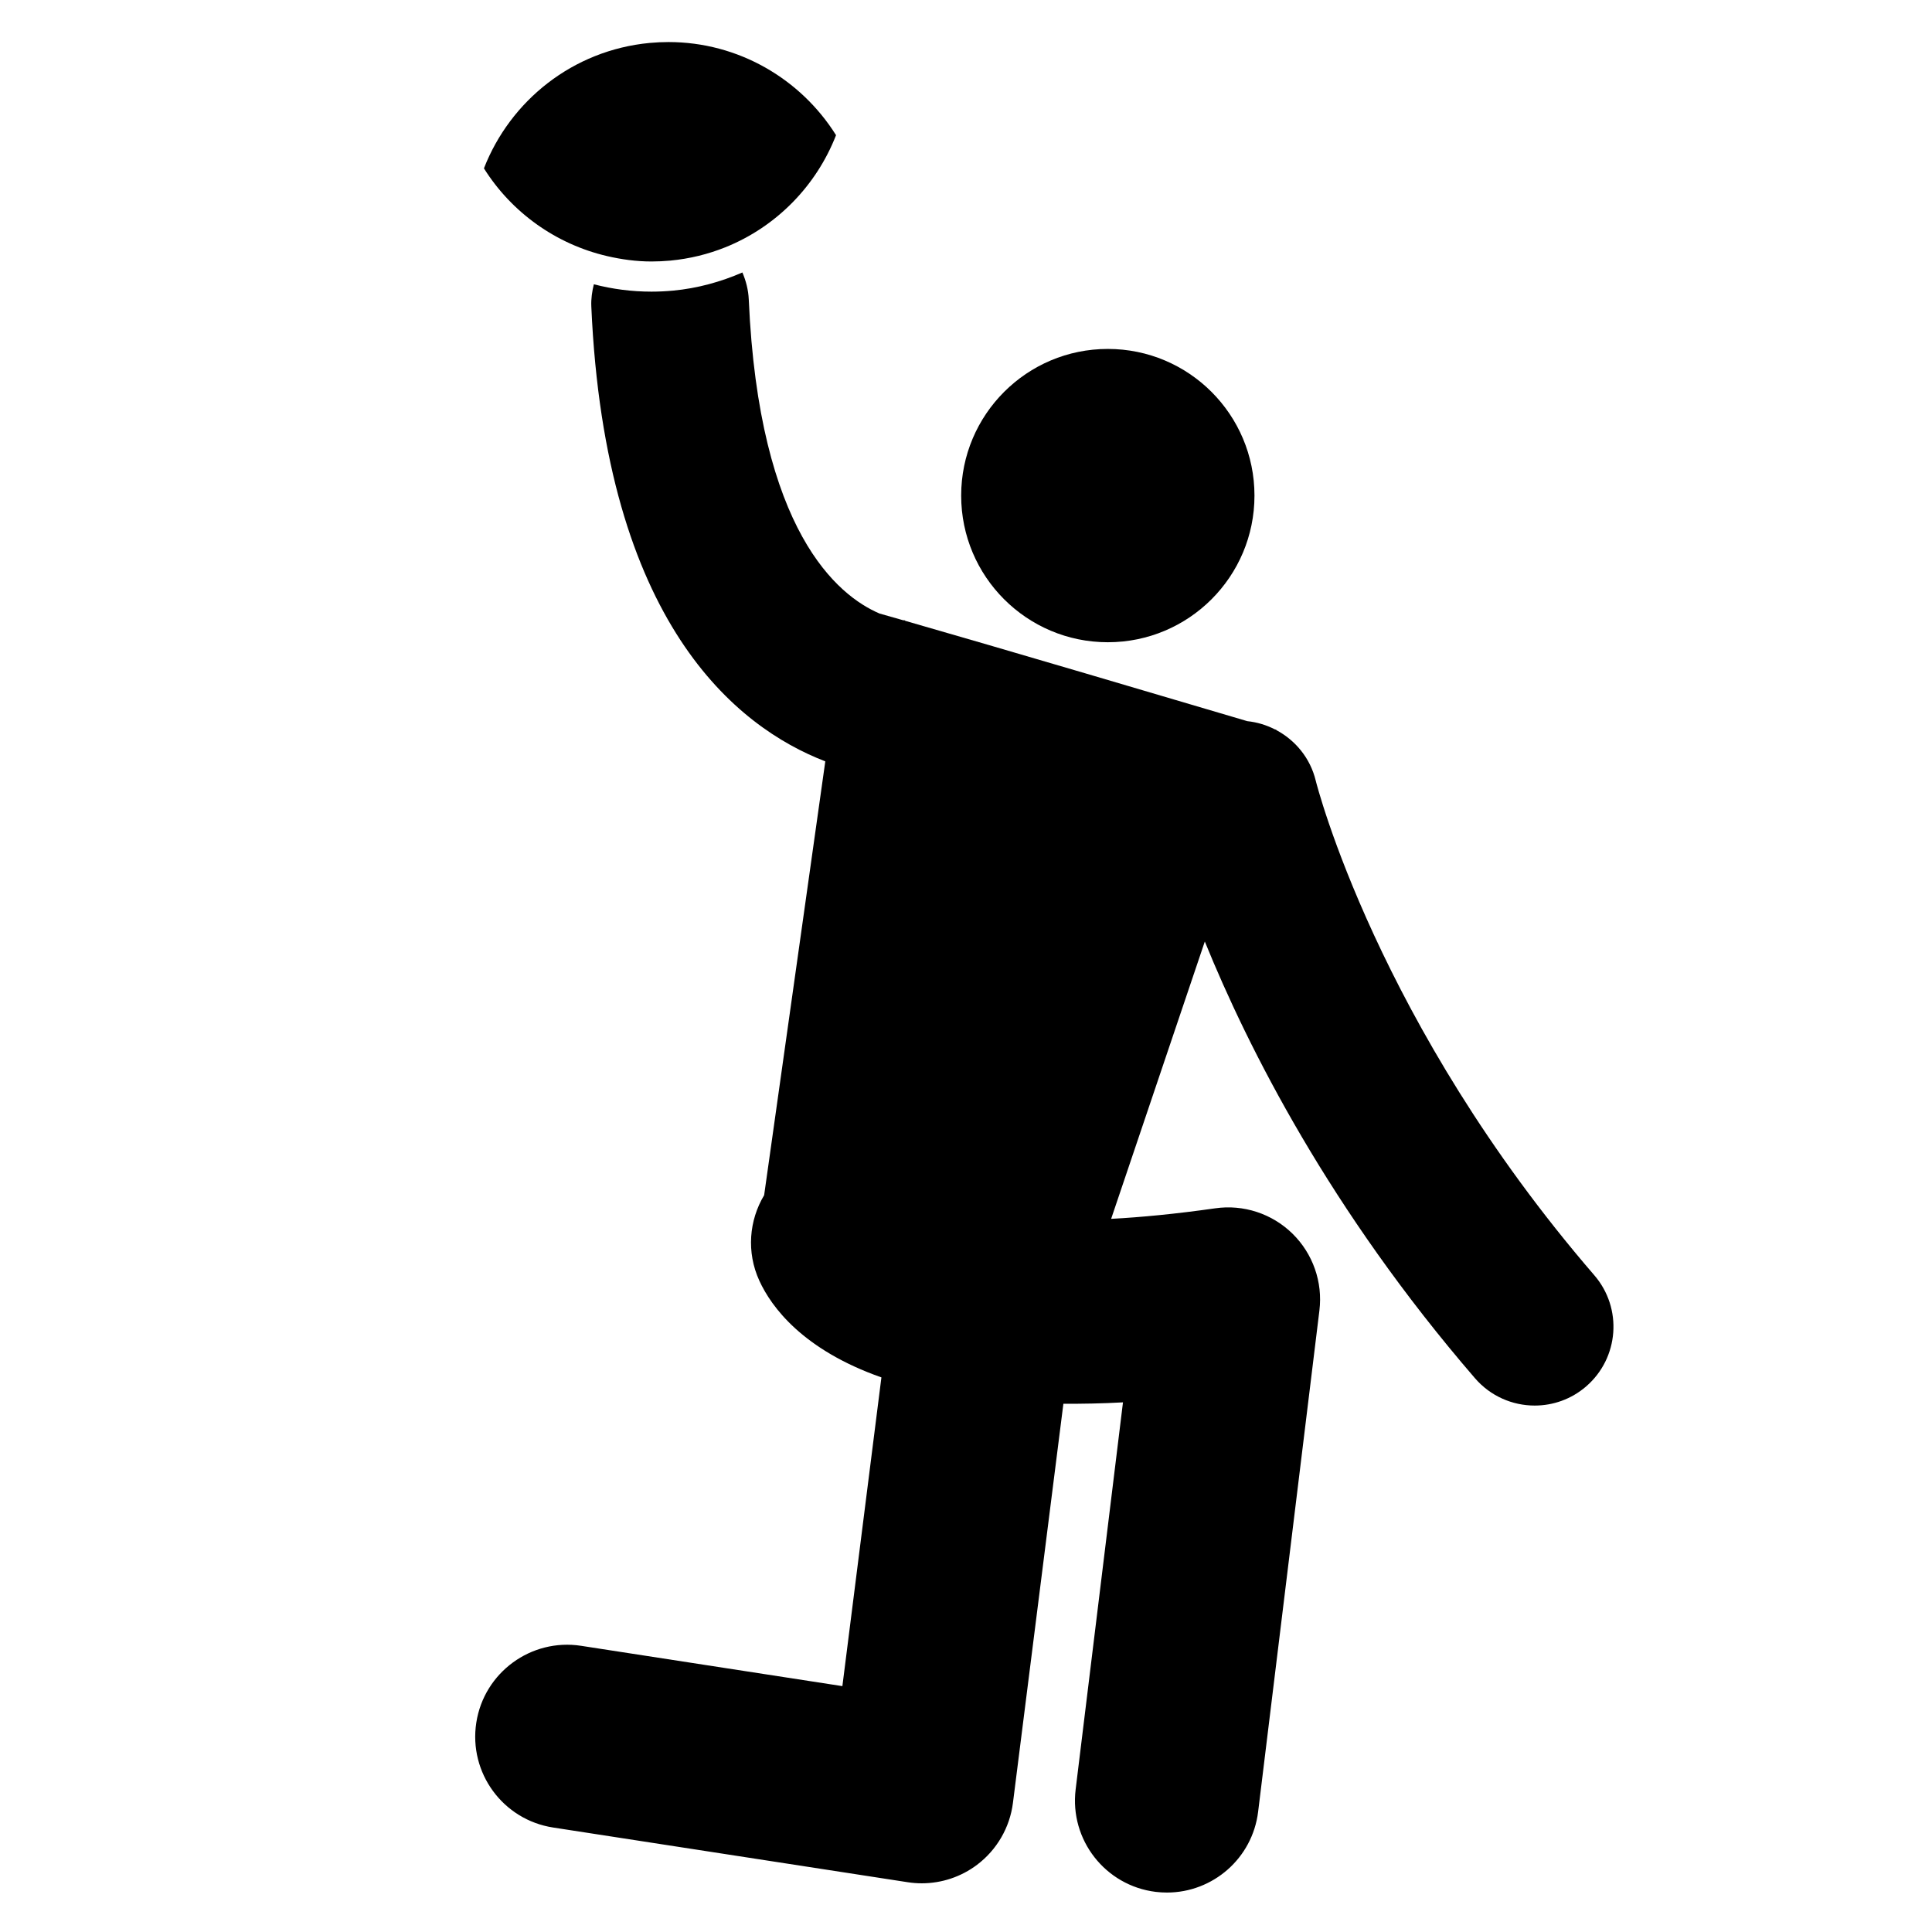 <?xml version="1.0" encoding="iso-8859-1"?>
<!-- Generator: Adobe Illustrator 17.0.0, SVG Export Plug-In . SVG Version: 6.00 Build 0)  -->
<!DOCTYPE svg PUBLIC "-//W3C//DTD SVG 1.1//EN" "http://www.w3.org/Graphics/SVG/1.1/DTD/svg11.dtd">
<svg version="1.1" id="Capa_1" xmlns="http://www.w3.org/2000/svg" xmlns:xlink="http://www.w3.org/1999/xlink" x="0px" y="0px"
	 width="64px" height="64px" viewBox="0 0 64 64" style="enable-background:new 0 0 64 64;" xml:space="preserve">
<g>
	<circle cx="36.698" cy="16.417" r="4.858"/>
	<path d="M48.861,45.656c0.517,0.598,1.245,0.905,1.978,0.905c0.604,0,1.211-0.208,1.704-0.634c1.091-0.942,1.213-2.59,0.271-3.682
		c-7.19-8.332-9.202-16.276-9.228-16.383c-0.182-0.752-0.676-1.339-1.308-1.678l0.003-0.009c0,0-0.021-0.006-0.054-0.016
		c-0.282-0.144-0.588-0.236-0.91-0.27c-2.319-0.687-8.256-2.443-11.335-3.325l0-0.013c-0.01,0-0.035-0.002-0.069-0.006
		c-0.287-0.082-0.547-0.156-0.777-0.221c-1.383-0.591-3.996-2.723-4.332-10.402c-0.014-0.319-0.093-0.618-0.211-0.896
		c-0.718,0.311-1.486,0.525-2.295,0.601c-0.237,0.022-0.478,0.034-0.716,0.034c-0.654,0-1.295-0.084-1.91-0.244
		c-0.058,0.235-0.095,0.478-0.084,0.732c0.459,10.494,4.815,13.941,7.751,15.072l-2.026,14.372
		c-0.498,0.832-0.593,1.886-0.158,2.834c0.398,0.869,1.438,2.285,4.043,3.201l-1.293,10.227l-8.653-1.335
		c-1.657-0.257-3.218,0.883-3.474,2.545c-0.257,1.663,0.883,3.218,2.545,3.474l11.747,1.812c0.155,0.024,0.31,0.036,0.464,0.036
		c0.657,0,1.302-0.213,1.833-0.614c0.656-0.495,1.085-1.235,1.188-2.05l1.671-13.221c0.624,0.002,1.272-0.008,1.974-0.047
		l-1.568,12.823c-0.204,1.67,0.984,3.188,2.653,3.393c0.125,0.015,0.25,0.022,0.373,0.022c1.517,0,2.83-1.132,3.019-2.676
		l2.03-16.605c0.115-0.941-0.215-1.881-0.891-2.545c-0.677-0.664-1.625-0.975-2.562-0.84c-1.309,0.187-2.448,0.295-3.446,0.349
		l3.103-9.187C41.345,34.717,44.054,40.086,48.861,45.656z"/>
	<path d="M20.113,8.484c0.475,0.11,0.965,0.178,1.469,0.178c0.206,0,0.413-0.01,0.622-0.029c0.643-0.061,1.254-0.213,1.823-0.441
		c1.694-0.68,3.016-2.04,3.668-3.714c-1.17-1.868-3.242-3.085-5.55-3.085c-0.206,0-0.413,0.01-0.622,0.029
		c-2.553,0.241-4.62,1.918-5.492,4.155C16.947,7.037,18.415,8.089,20.113,8.484z"/>
</g>
</svg>
